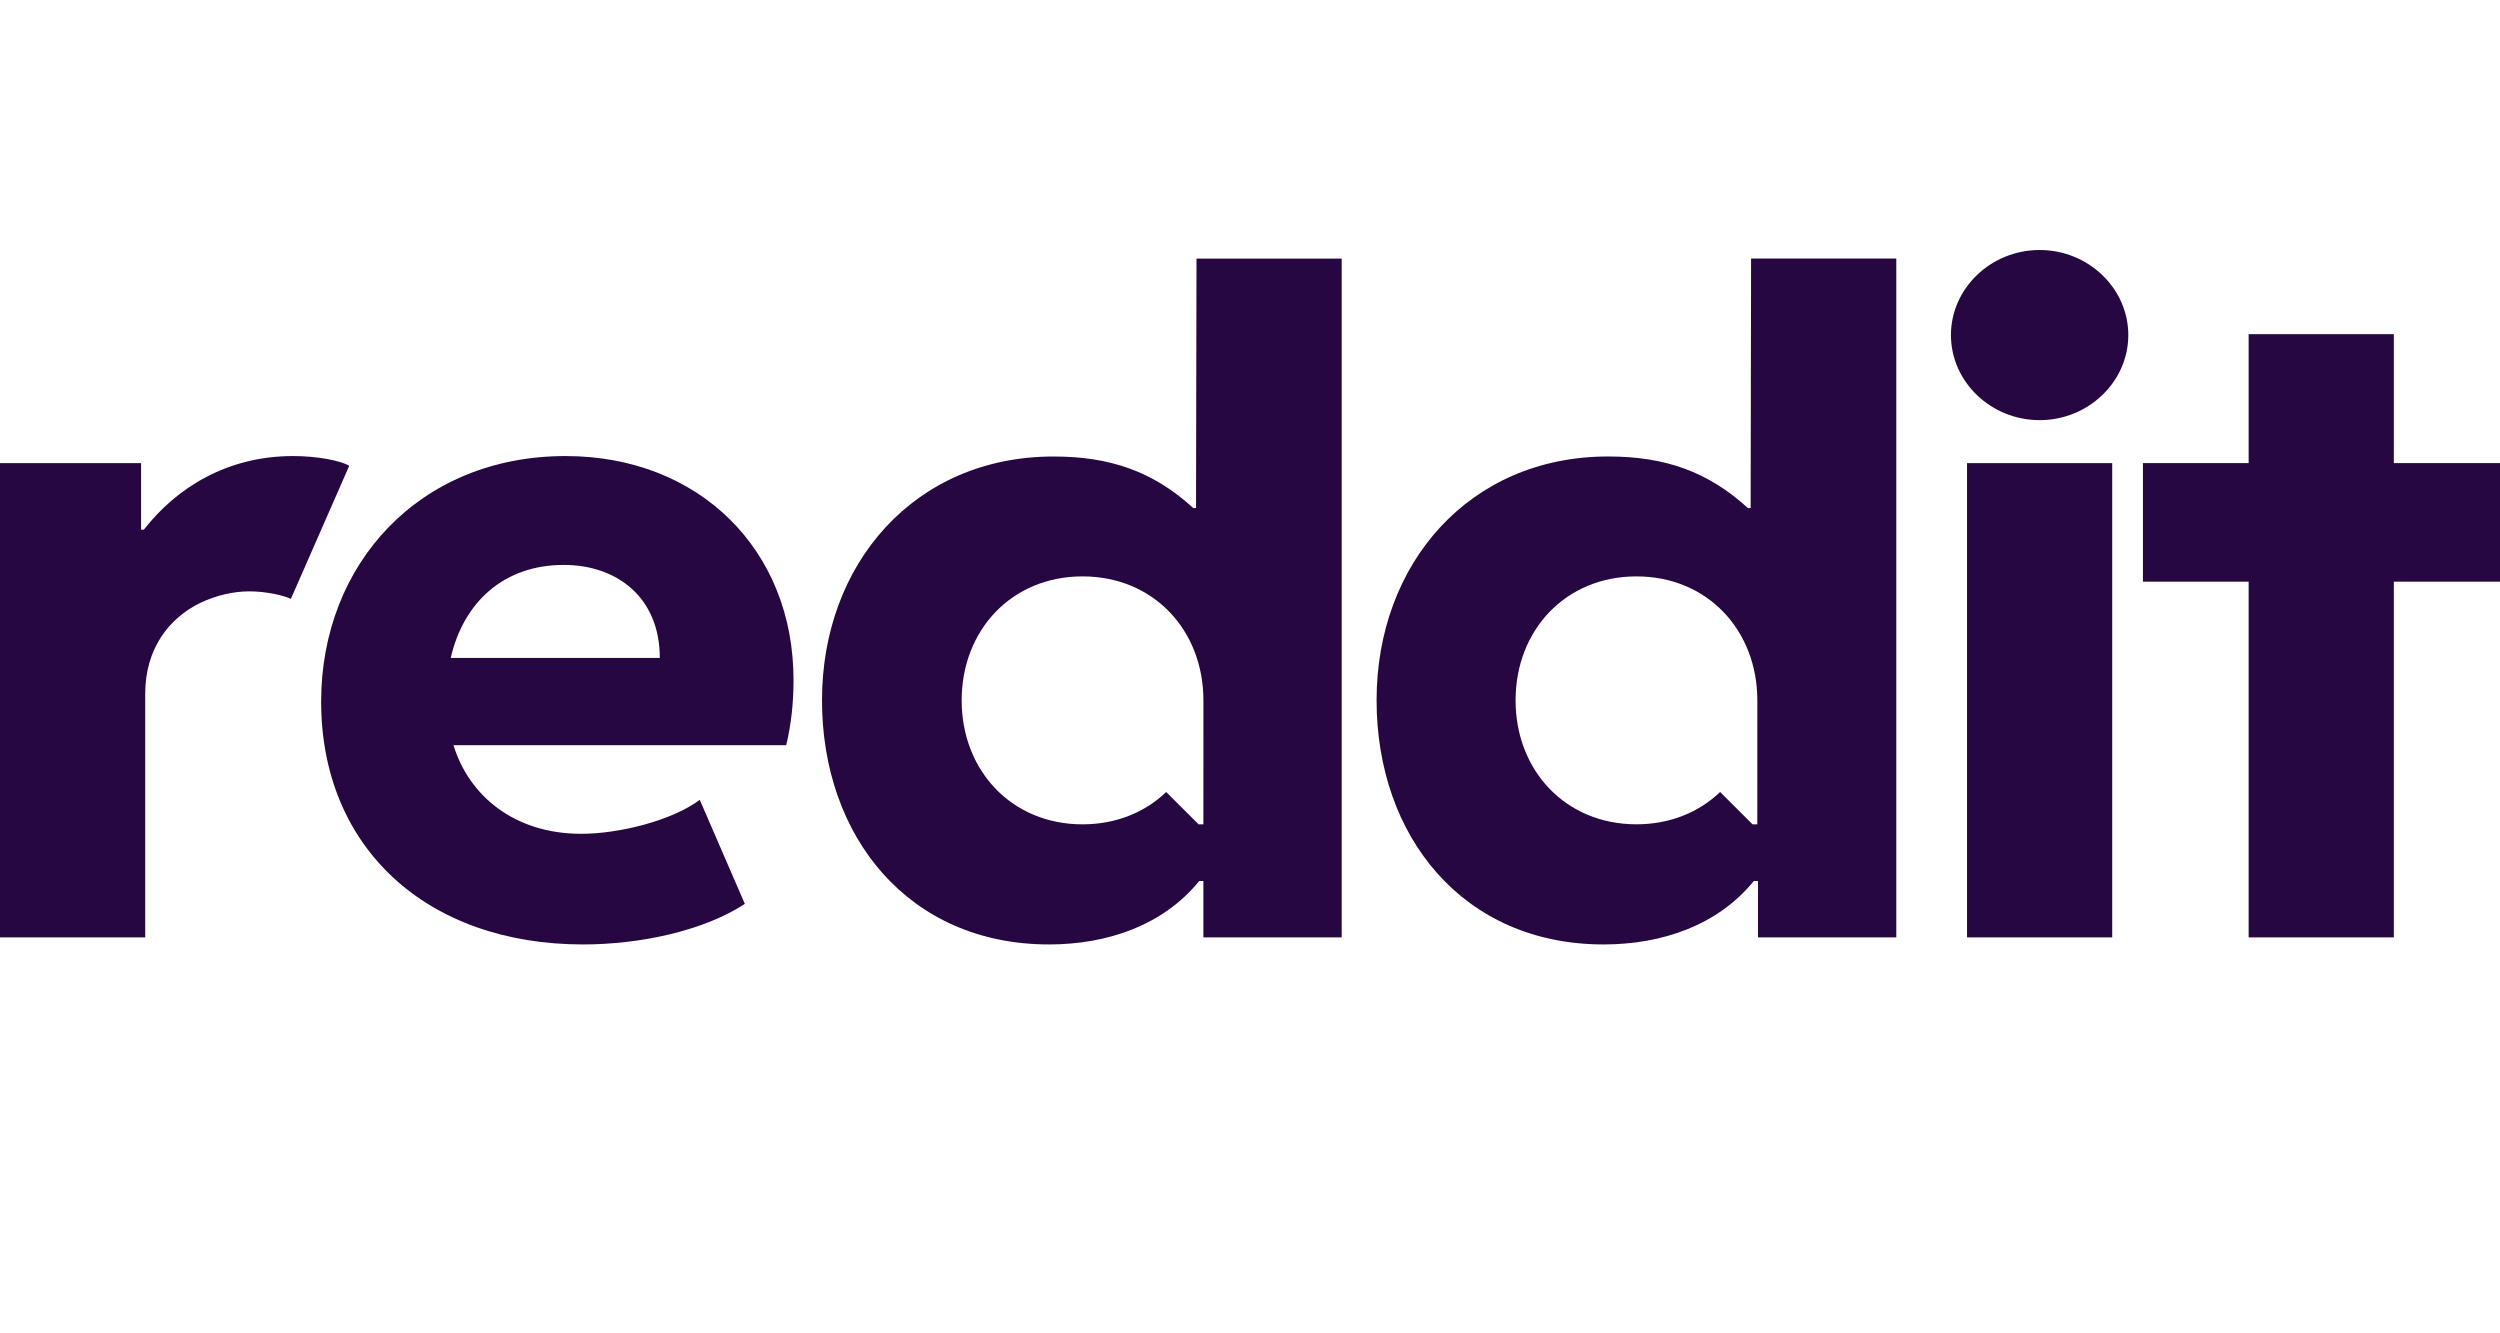<svg width="90" height="48" viewBox="0 0 90 48" fill="none" xmlns="http://www.w3.org/2000/svg">
<path d="M12.573 16.767L10.472 21.559C10.207 21.432 9.578 21.289 8.983 21.289C8.387 21.289 7.792 21.432 7.213 21.702C6.071 22.257 5.228 23.368 5.228 24.971V33.746H0V16.672H5.079V19.068H5.178C6.369 17.544 8.189 16.418 10.554 16.418C11.414 16.418 12.241 16.577 12.572 16.767L12.573 16.767Z" fill="#270741"/>
<path d="M11.561 25.257C11.561 20.321 15.085 16.418 20.362 16.418C25.143 16.418 28.567 19.766 28.567 24.479C28.567 25.304 28.484 26.082 28.303 26.828H16.326C16.872 28.621 18.492 30.017 20.924 30.017C22.264 30.017 24.167 29.556 25.192 28.795L26.814 32.54C25.308 33.524 23.009 34 20.991 34C15.35 34 11.561 30.509 11.561 25.257ZM16.226 23.685H23.753C23.753 21.495 22.198 20.337 20.296 20.337C18.145 20.337 16.689 21.67 16.226 23.685Z" fill="#270741"/>
<path d="M73.427 9C75.18 9 76.619 10.38 76.619 12.063C76.619 13.745 75.18 15.125 73.427 15.125C71.673 15.125 70.234 13.745 70.234 12.063C70.234 10.38 71.673 9 73.427 9ZM76.04 33.746H70.813V16.672H76.04V33.746Z" fill="#270741"/>
<path d="M43.074 9.309L43.057 18.29H42.958C41.519 16.973 39.964 16.434 37.929 16.434C32.917 16.434 29.592 20.305 29.592 25.209C29.592 30.112 32.701 34 37.764 34C39.881 34 41.883 33.302 43.173 31.715H43.322V33.746H48.301V9.309H43.074ZM43.322 29.676H43.15L41.983 28.513C41.224 29.24 40.184 29.676 38.971 29.676C36.411 29.676 34.62 27.733 34.62 25.213C34.62 22.692 36.411 20.75 38.971 20.75C41.532 20.75 43.323 22.692 43.323 25.213L43.322 29.676Z" fill="#270741"/>
<path d="M63.039 9.308L63.023 18.29H62.924C61.484 16.973 59.929 16.433 57.895 16.433C52.882 16.433 49.557 20.305 49.557 25.208C49.557 30.112 52.667 34 57.729 34C59.847 34 61.849 33.301 63.139 31.715H63.288V33.746H68.267V9.308H63.039ZM63.263 29.675H63.09L61.924 28.512C61.165 29.239 60.125 29.675 58.912 29.675C56.352 29.675 54.561 27.733 54.561 25.212C54.561 22.692 56.352 20.75 58.912 20.75C61.473 20.75 63.264 22.692 63.264 25.212L63.263 29.675Z" fill="#270741"/>
<path d="M86.178 16.672H90V20.94H86.178V33.746H80.951V20.94H77.146V16.672H80.951V12.03H86.178V16.672Z" fill="#270741"/>
</svg>
